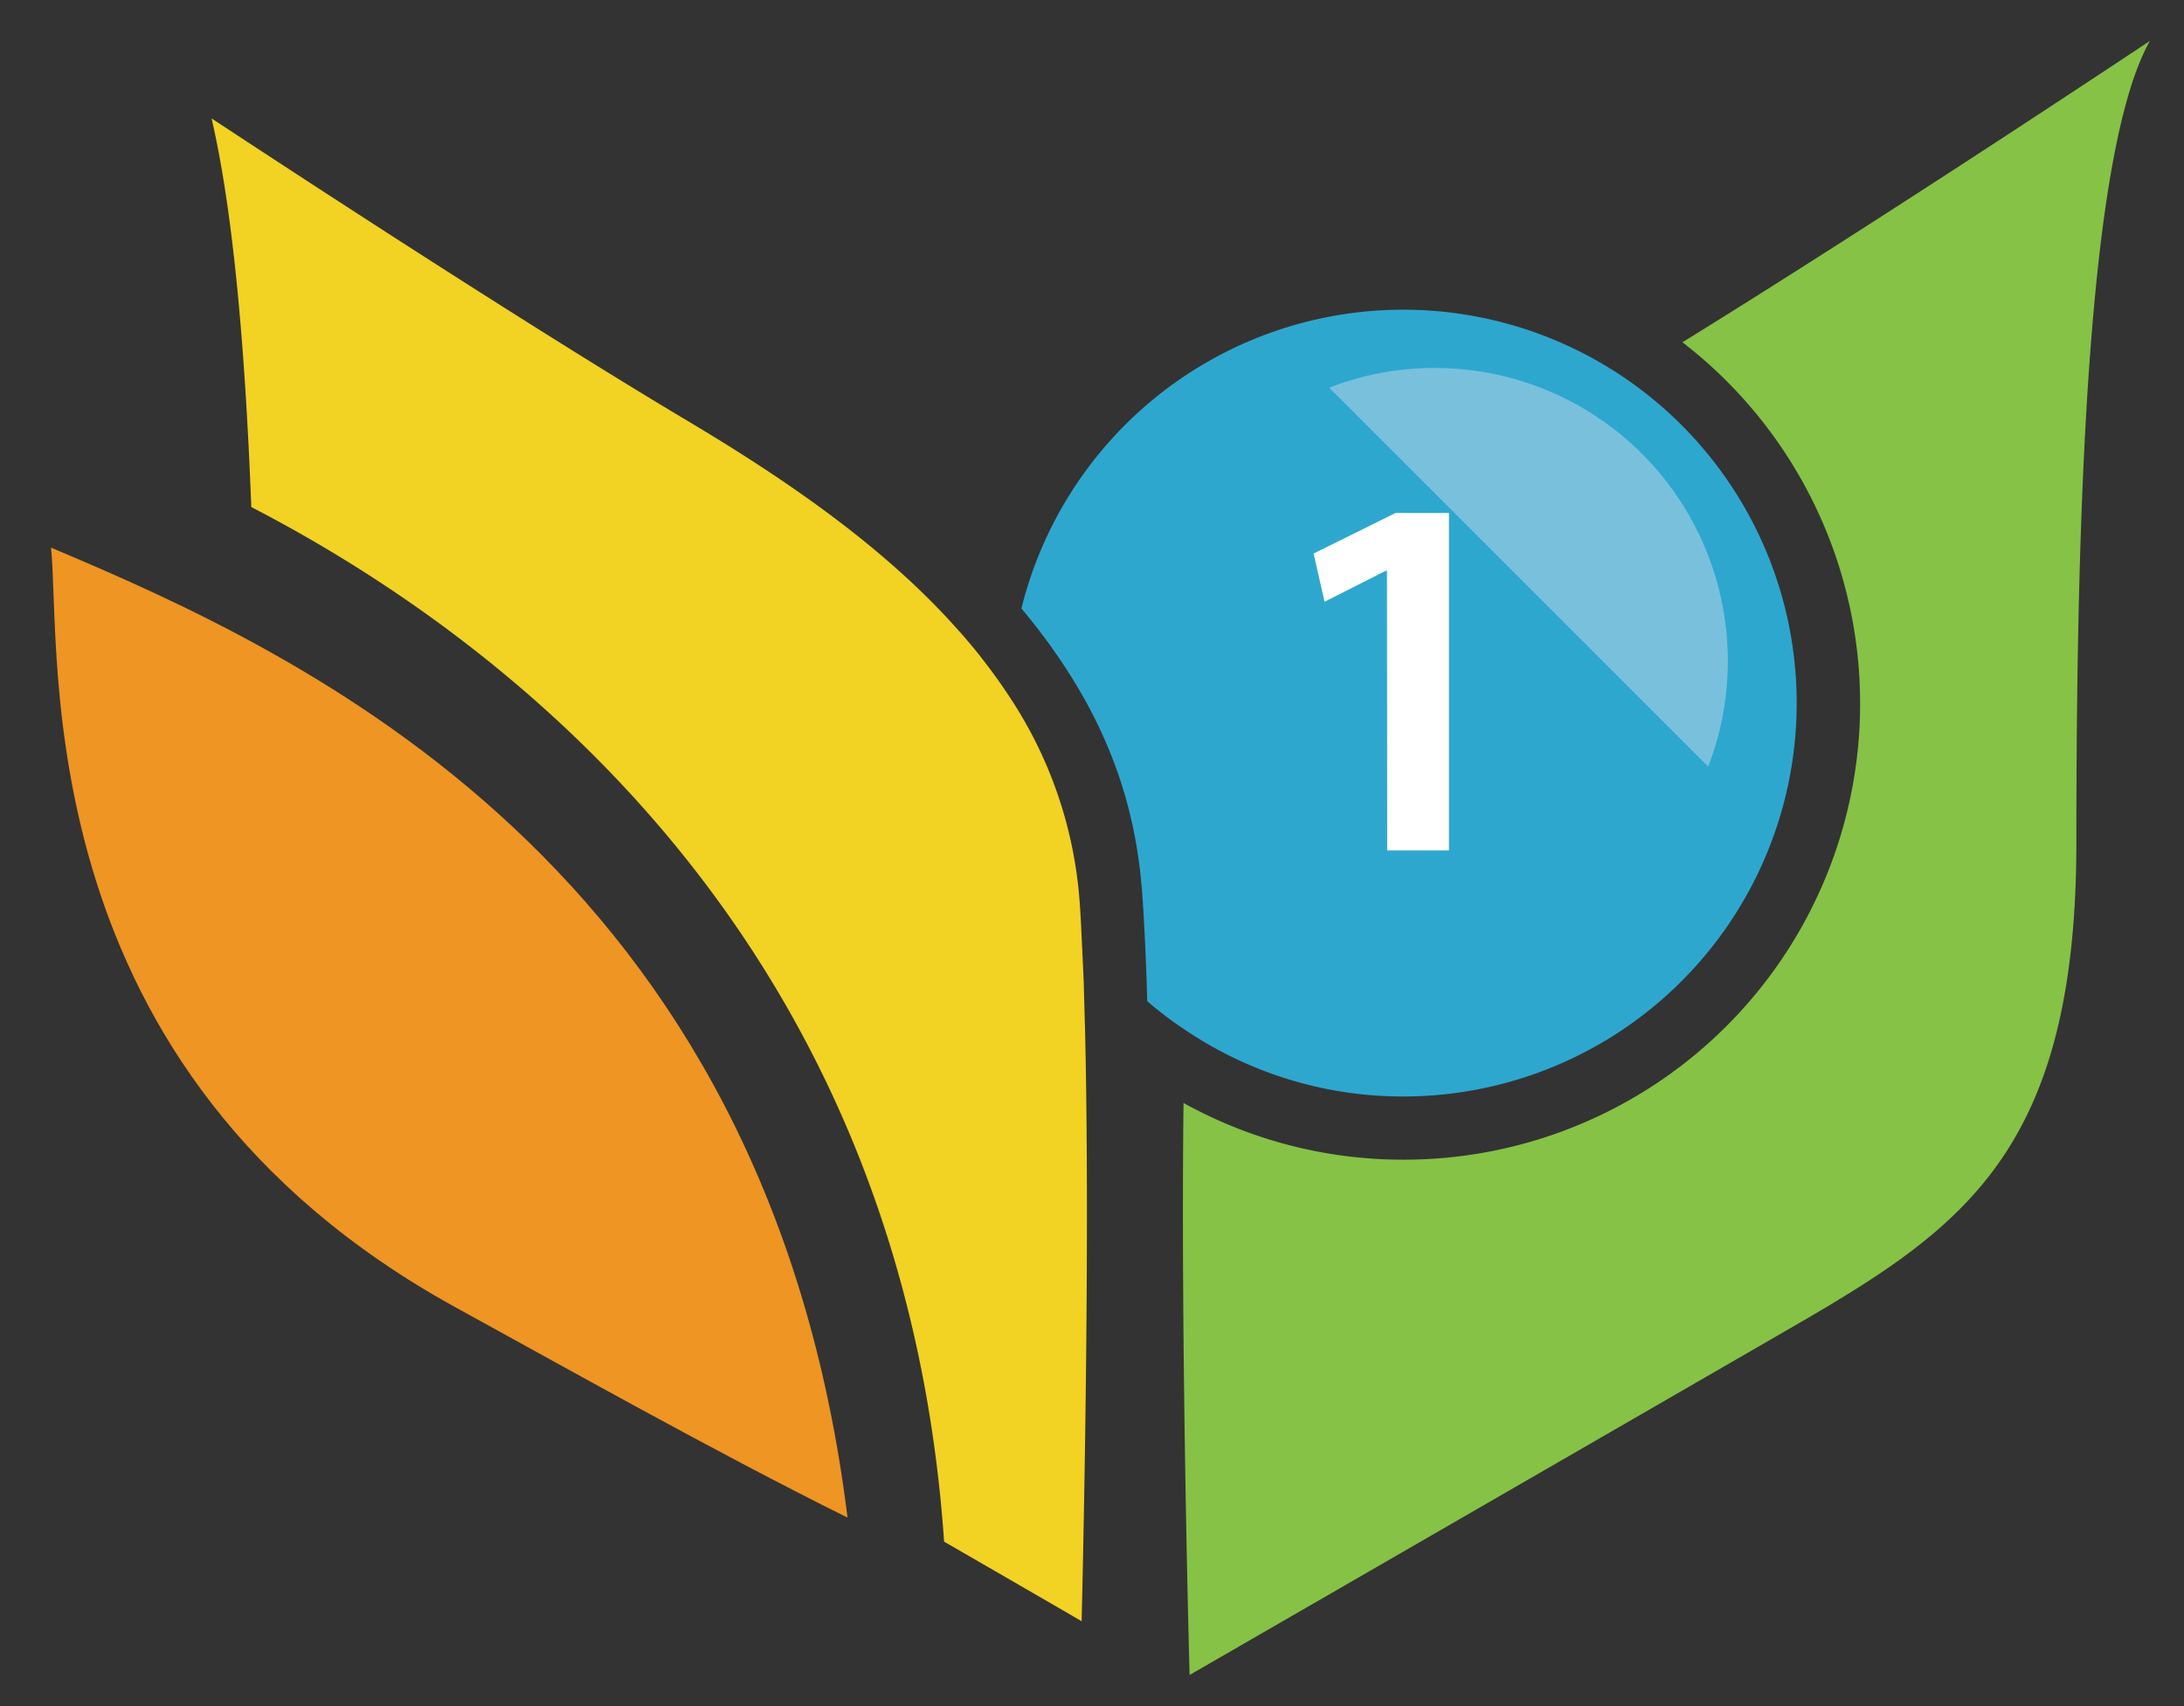 <svg id="Layer_1" data-name="Layer 1" xmlns="http://www.w3.org/2000/svg" viewBox="0 0 320 250"><rect x="0" y="0" width="320" height="250" fill="#333333" stroke="none"/><defs><style>.cls-1{fill:#86c246;}.cls-2{fill:#ee9523;}.cls-3{fill:#2ea7cf;}.cls-4{fill:#fff;}.cls-5{fill:#f2d223;}.cls-6{fill:#8ac6e0;opacity:0.82;}</style></defs><title>educacion-inicial</title><path class="cls-1" d="M315,6c-9.17,16.3-10.77,69.35-10.77,117.47s-18.83,57.82-46.46,73.78-83.47,48.19-83.47,48.19-1.32-46.77-.89-83.82a66.31,66.31,0,0,0,32.24,8.31A66.84,66.84,0,0,0,246.51,50.15C276.42,31.69,313.68,6.86,315,6Z"/><path class="cls-2" d="M7.48,80.25c1.57,15.8-4,76.59,59.38,111.38,15.45,8.47,37.84,21.08,57.32,30.75C112.39,126.75,44.43,95.81,7.48,80.25Z"/><path class="cls-3" d="M238,55.35a57.63,57.63,0,0,0-88.34,33.81c13.57,16.22,16.9,30.43,17.73,42.19v0c.3,4.43.55,9.63.7,15.35a52.65,52.65,0,0,0,5.48,4.16,57,57,0,0,0,32.06,9.81A57.64,57.64,0,0,0,238,55.35Z"/><path class="cls-4" d="M203.22,83.62h-.15l-9,4.56-1.6-7.07,12-5.94h7.83v49.44h-9.05Z"/><path class="cls-5" d="M158.48,237.56c-4.86-2.83-12-6.95-20.15-11.66-6.15-88.77-65-132.71-101.51-151.6C35.84,48.83,33.93,30,31,17.35c16.4,10.8,47.17,30.83,69,43.88,14.25,8.46,28.77,18.24,39.73,30.36,1.38,1.51,2.73,3.08,4,4.71,1.5,1.91,2.95,3.91,4.27,5.94A62.38,62.38,0,0,1,158.18,132c.09,1.26.18,2.58.24,4,.12,2.5.25,5.17.37,8,.06,2.19.12,4.5.19,6.87C159.68,180.12,158.88,220.73,158.48,237.56Z"/><path class="cls-6" d="M253.16,96.86a42.74,42.74,0,0,1-2.88,15.47L194.76,56.81a42.44,42.44,0,0,1,15.46-2.89A42.93,42.93,0,0,1,253.16,96.86Z"/><line class="cls-6" x1="254.76" y1="115.53" x2="193.15" y2="53.92"/></svg>